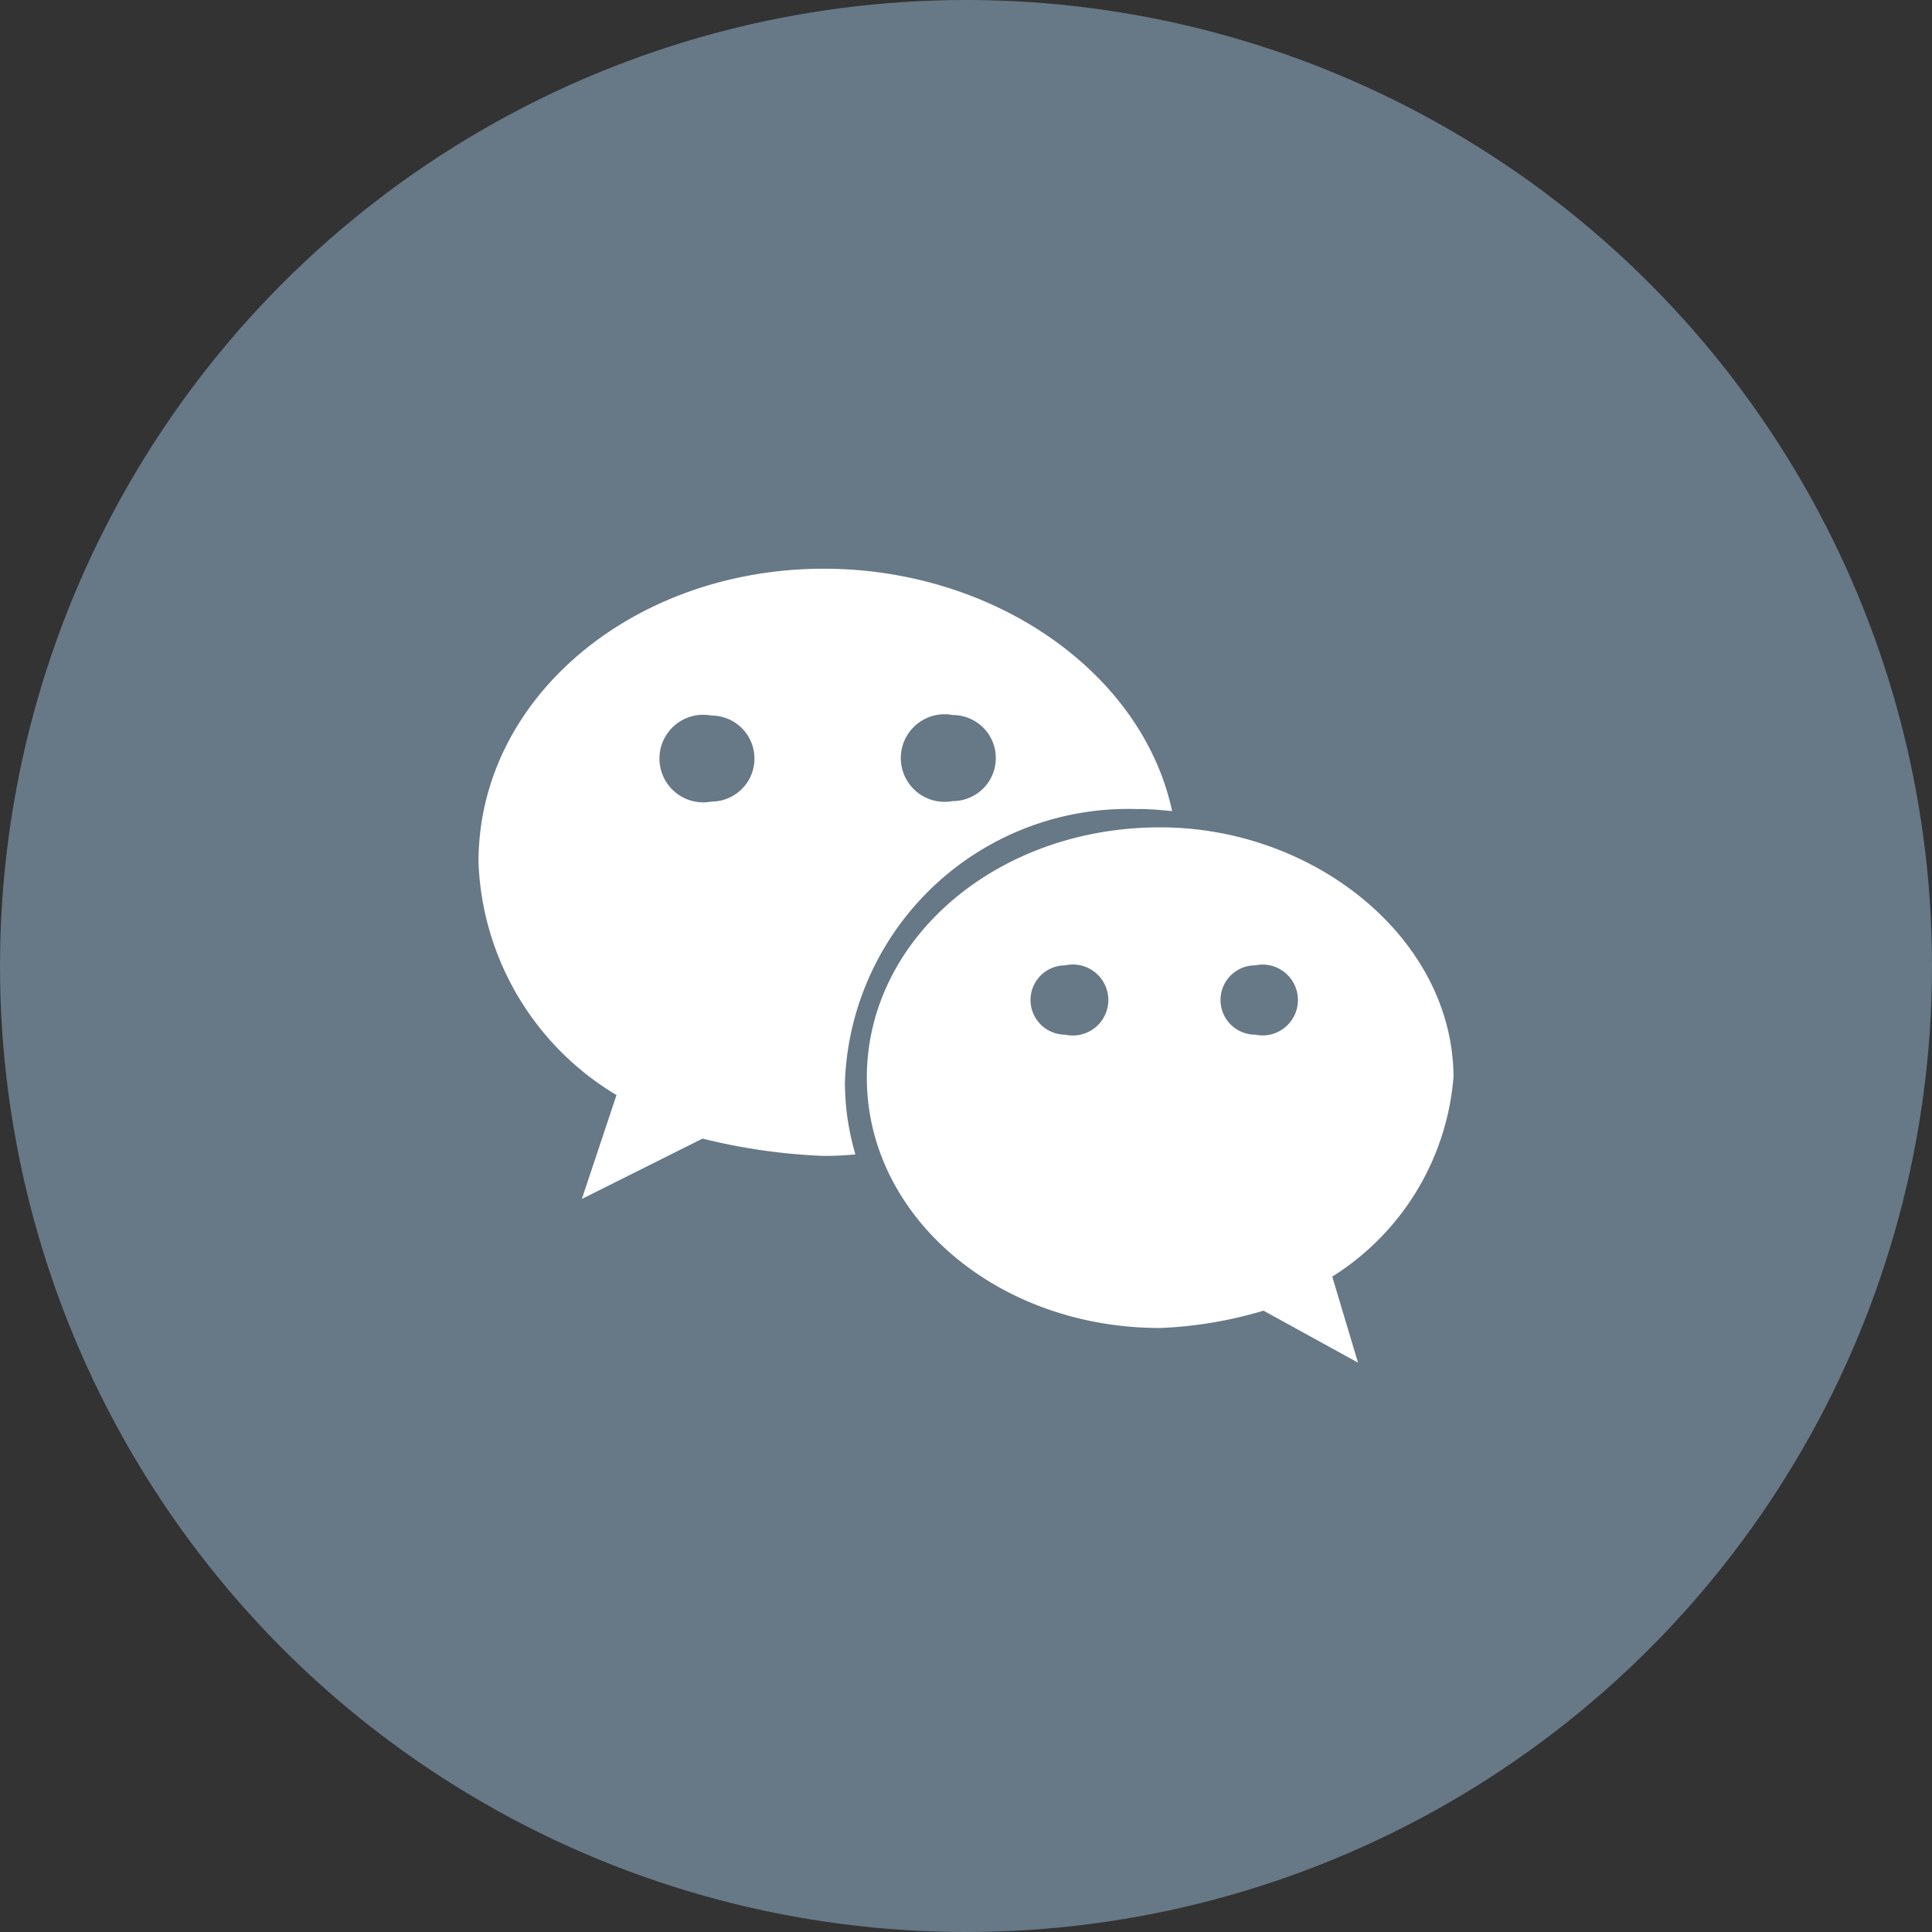<svg xmlns="http://www.w3.org/2000/svg" width="30" height="30" viewBox="0 0 30 30">
  <rect x="0" y="0" width="30" height="30" fill="#333333" stroke="none"/>
  <g id="组_29060" data-name="组 29060" transform="translate(-784 -290)">
    <ellipse id="椭圆_3555" data-name="椭圆 3555" cx="15" cy="15" rx="15" ry="15" transform="translate(784 290)" fill="#677886"/>
    <g id="组_18080" data-name="组 18080" transform="translate(791.43 298.83)">
      <path id="路径_144" data-name="路径 144" d="M1699.2,333.162c.171,0,.342.016.521.033-.464-2.159-2.771-3.764-5.41-3.764-2.95,0-5.361,2-5.361,4.555a4.4,4.4,0,0,0,2.143,3.618l-.538,1.613,1.874-.937a9.281,9.281,0,0,0,1.874.269,4.954,4.954,0,0,0,.5-.024,3.949,3.949,0,0,1-.163-1.124,4.4,4.4,0,0,1,4.563-4.237Zm-2.885-1.459a.668.668,0,1,1,0,1.336.68.68,0,1,1,0-1.336Zm-3.748,1.344a.68.68,0,1,1,0-1.336.668.668,0,0,1,0,1.336Zm0,0" transform="translate(-1688.95 -329.43)" fill="#fff"/>
      <path id="路径_145" data-name="路径 145" d="M1705.46,338.247c0-2.143-2.143-3.887-4.555-3.887-2.55,0-4.555,1.744-4.555,3.887s2.012,3.887,4.555,3.887a6.49,6.49,0,0,0,1.605-.269l1.467.807-.4-1.336a4.039,4.039,0,0,0,1.882-3.088Zm-6.03-.668a.538.538,0,1,1,0-1.076.551.551,0,1,1,0,1.076Zm2.95,0a.538.538,0,0,1,0-1.076.55.55,0,1,1,0,1.076Zm0,0" transform="translate(-1690.32 -330.343)" fill="#fff"/>
    </g>
  </g>
</svg>
